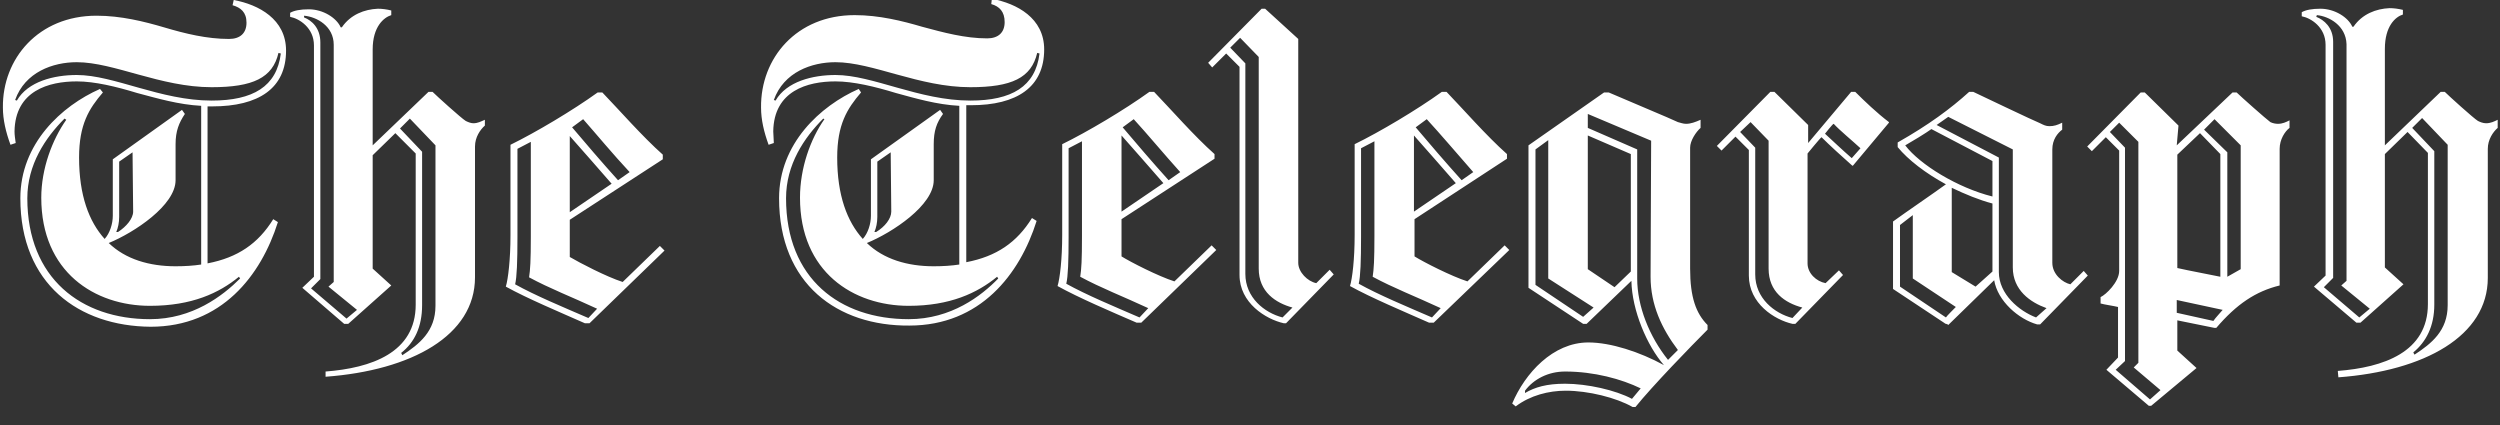 <svg width="100" height="17" viewBox="0 0 100 17" fill="none" xmlns="http://www.w3.org/2000/svg">
<rect x="0" y="0" width="100" height="17" fill="#333333" stroke="none"/>
<g clip-path="url(#clip0_117_62)">
<path d="M16.093 14.209C16.767 13.767 17.419 13.256 17.419 12.233V5.814L16.395 4.744L16 5.14L16.884 6.07V12.209C16.884 13.07 16.581 13.698 16.047 14.116L16.093 14.209ZM12.163 0.628V0.698C12.465 0.814 12.814 1.116 12.814 1.698V11.163L12.442 11.535L13.861 12.744L14.279 12.395L13.139 11.465L13.349 11.279V1.791C13.349 1.047 12.674 0.674 12.163 0.628ZM13.023 14.861C14.837 14.721 16.628 14.116 16.628 12.186V6.14L15.814 5.326L14.907 6.209V10.744L15.651 11.419L13.93 12.954H13.767L12.093 11.512L12.558 11.07V1.814C12.558 1.116 11.977 0.744 11.605 0.674V0.512C11.767 0.419 12.023 0.372 12.349 0.372C12.93 0.372 13.465 0.721 13.628 1.093H13.674C14.023 0.581 14.581 0.372 15.116 0.349C15.279 0.349 15.465 0.372 15.651 0.419V0.605C15.349 0.698 14.907 1.07 14.907 1.977V5.814L17.14 3.674H17.302C17.465 3.837 18.442 4.721 18.628 4.837C18.721 4.884 18.837 4.93 18.93 4.93C19.116 4.93 19.233 4.86 19.395 4.791V5.023C19.209 5.186 19 5.488 19 5.86V11.093C19 13.419 16.465 14.814 13.023 15.07C13.023 15.116 13.023 14.861 13.023 14.861ZM23.326 4.767L22.884 5.093C23.395 5.698 24.07 6.488 24.721 7.209L25.186 6.884C24.512 6.163 23.86 5.372 23.326 4.767ZM22.791 8.488L24.465 7.349C23.884 6.674 23.279 6 22.791 5.442V8.488ZM23.884 12.349C22.884 11.884 21.977 11.535 21.163 11.093C21.209 10.791 21.233 10.442 21.233 9.465V5.674L20.698 5.953V9.488C20.698 10.465 20.674 11.093 20.605 11.372C21.395 11.814 22.512 12.279 23.535 12.721L23.884 12.349ZM20.419 5.791C21.419 5.302 22.907 4.419 23.907 3.698H24.093C24.744 4.372 25.698 5.465 26.512 6.186V6.372L22.791 8.791V10.279C23.186 10.512 24.256 11.07 24.907 11.279L26.395 9.837L26.581 10.023L23.581 12.93H23.395C22.395 12.488 21.07 11.93 20.233 11.465C20.326 11.163 20.419 10.372 20.419 9.419V5.791ZM96.581 14.186C97.256 13.744 97.907 13.233 97.907 12.209V5.791L96.884 4.721L96.488 5.116L97.372 6.047V12.186C97.372 13.046 97.046 13.674 96.535 14.093C96.535 14.116 96.581 14.186 96.581 14.186ZM92.674 0.605L92.651 0.674C92.954 0.791 93.326 1.093 93.326 1.674V11.116L92.954 11.488L94.372 12.698L94.791 12.349L93.651 11.419L93.861 11.233V1.767C93.837 1.023 93.163 0.651 92.674 0.605ZM93.512 14.837C95.326 14.698 97.116 14.093 97.116 12.163V6.116L96.302 5.279L95.395 6.163V10.698L96.139 11.372L94.419 12.907H94.256L92.558 11.465L93.023 11.023V1.791C93.023 1.093 92.442 0.721 92.07 0.651V0.488C92.233 0.395 92.488 0.349 92.814 0.349C93.395 0.349 93.93 0.698 94.093 1.07H94.139C94.488 0.558 95.046 0.349 95.581 0.326C95.744 0.326 95.93 0.349 96.116 0.395V0.581C95.814 0.674 95.395 1.047 95.395 1.953V5.814L97.628 3.674H97.791C97.954 3.837 98.93 4.721 99.116 4.837C99.209 4.884 99.326 4.93 99.442 4.93C99.628 4.93 99.767 4.86 99.907 4.791V5.116C99.721 5.279 99.512 5.581 99.512 5.953V11.116C99.512 13.442 96.977 14.837 93.535 15.093L93.512 14.837ZM45.349 4.767L44.907 5.093C45.419 5.698 46.093 6.488 46.744 7.209L47.209 6.884C46.558 6.163 45.884 5.349 45.349 4.767ZM44.861 8.465L46.535 7.326C45.953 6.651 45.349 5.977 44.861 5.419V8.465ZM45.93 12.326C44.93 11.861 44.023 11.512 43.209 11.07C43.256 10.767 43.279 10.419 43.279 9.442V5.651L42.744 5.93V9.465C42.744 10.442 42.721 11.07 42.651 11.349C43.442 11.791 44.558 12.256 45.581 12.698L45.93 12.326ZM42.488 5.767C43.488 5.279 44.977 4.395 45.977 3.674H46.163C46.814 4.349 47.767 5.442 48.581 6.163V6.349L44.861 8.767V10.256C45.233 10.488 46.326 11.046 46.977 11.256L48.465 9.814L48.651 10L45.651 12.907H45.465C44.442 12.465 43.139 11.907 42.302 11.442C42.395 11.139 42.488 10.372 42.488 9.395V5.767ZM51.698 12.302C51.023 12.116 50.349 11.674 50.349 10.744V2.279L49.605 1.512L49.209 1.907L49.814 2.535V10.954C49.814 11.907 50.581 12.512 51.302 12.698L51.698 12.302ZM51.93 1.558V10.512C51.93 10.884 52.302 11.256 52.651 11.326L53.186 10.791L53.349 10.977L51.442 12.93H51.349C50.628 12.767 49.581 12.116 49.581 11V2.674L49.047 2.14L48.488 2.698L48.326 2.512L50.465 0.349H50.605L51.93 1.558ZM57.07 4.767L56.628 5.093C57.139 5.698 57.814 6.488 58.465 7.209L58.93 6.884C58.279 6.14 57.605 5.349 57.07 4.767ZM56.558 8.465L58.233 7.326C57.651 6.651 57.047 5.977 56.558 5.419V8.465ZM57.628 12.326C56.628 11.861 55.721 11.512 54.907 11.07C54.953 10.767 54.977 10.419 54.977 9.442V5.651L54.442 5.93V9.465C54.442 10.442 54.419 11.07 54.349 11.349C55.139 11.791 56.256 12.256 57.279 12.698L57.628 12.326ZM54.186 5.767C55.186 5.279 56.674 4.395 57.674 3.674H57.861C58.512 4.349 59.465 5.442 60.279 6.163V6.349L56.581 8.767V10.256C56.953 10.488 58.047 11.046 58.698 11.256L60.186 9.814L60.372 10L57.349 12.907H57.163C56.163 12.465 54.837 11.907 54 11.442C54.093 11.139 54.186 10.372 54.186 9.395V5.767ZM73 5.349C73.302 5.628 73.721 6.023 74.07 6.326L74.419 5.93C74.093 5.628 73.581 5.209 73.349 4.953C73.326 4.93 73 5.349 73 5.349ZM72.093 12.302C71.395 12.116 70.744 11.674 70.744 10.744V5.628L70.023 4.884L69.605 5.279L70.209 5.907V10.977C70.209 11.93 70.977 12.535 71.698 12.721L72.093 12.302ZM72.302 6.14V10.535C72.302 10.93 72.651 11.256 73.023 11.326L73.558 10.814L73.721 11L71.814 12.954H71.698C70.977 12.791 69.954 12.139 69.954 11.023V6L69.419 5.465L68.861 6.023L68.674 5.837L70.814 3.674H70.977L72.326 5V5.721L74.046 3.674H74.209C74.558 4.023 75.093 4.535 75.558 4.884V4.907L74.116 6.628H74.093C73.698 6.279 73.163 5.791 72.861 5.488C72.814 5.512 72.302 6.14 72.302 6.14ZM79.698 10.861V8.14C79.163 8 78.605 7.767 78.07 7.512V10.884L79.023 11.465L79.698 10.861ZM81.861 12.326C81.209 12.093 80.512 11.605 80.512 10.698V5.977L77.93 4.674C77.861 4.721 77.558 4.93 77.465 5L79.954 6.302V10.884C79.954 11.767 80.767 12.442 81.442 12.698L81.861 12.326ZM79.698 7.86V6.442L77.256 5.163C77.07 5.302 76.419 5.698 76.209 5.814C76.791 6.581 78.302 7.512 79.698 7.86ZM78.233 12.279L76.512 11.139V8.605L76 9V11.465L77.837 12.698C77.837 12.674 78.233 12.279 78.233 12.279ZM77.791 12.93L75.721 11.558V8.86C76.233 8.488 77.326 7.744 77.837 7.372C77.023 6.93 76.326 6.395 75.907 5.884V5.698C77.139 5 78.023 4.349 78.767 3.674H78.93C78.93 3.674 81.465 4.884 81.605 4.93C81.744 5 81.837 5.047 81.977 5.047C82.163 5.047 82.302 5 82.488 4.907V5.186C82.302 5.326 82.093 5.581 82.093 5.977V10.512C82.093 10.977 82.512 11.302 82.814 11.372L83.349 10.837L83.512 11.023L81.605 12.977H81.488C80.744 12.767 79.907 12.046 79.767 11.209L77.93 13C77.907 12.954 77.791 12.954 77.791 12.93ZM65.233 10.861V6.163L63.512 5.419V10.767L64.581 11.488L65.233 10.861ZM66.046 5.628L63.512 4.558V5.116L65.488 5.977V11.139C65.488 12.256 65.977 13.465 66.721 14.395L67.116 14C66.465 13.139 66.023 12.186 66.023 11.07L66.046 5.628ZM63.326 12.674L63.744 12.302L61.93 11.139V5.605L61.419 5.977V11.395L63.326 12.674ZM62.605 14.861C61.93 14.861 61.349 15.163 61 15.628V15.721C61.395 15.488 61.861 15.349 62.605 15.349C63.488 15.349 64.628 15.605 65.279 15.954L65.628 15.535C64.861 15.163 63.767 14.861 62.605 14.861ZM61.139 11.512V5.814L64.163 3.698H64.349C64.93 3.953 66.884 4.767 67.116 4.884C67.209 4.907 67.326 4.953 67.442 4.953C67.628 4.953 67.814 4.884 68.023 4.791V5.116C67.837 5.279 67.605 5.628 67.605 5.907V10.744C67.605 11.884 67.837 12.535 68.302 13V13.186C67.628 13.861 66.093 15.442 65.419 16.279H65.302C64.651 15.907 63.535 15.628 62.628 15.628C61.953 15.628 61.209 15.814 60.628 16.256L60.488 16.14C61 14.93 62.116 13.698 63.535 13.698C64.419 13.698 65.581 14.07 66.558 14.605C65.884 13.837 65.279 12.419 65.256 11.233L63.465 12.954H63.326L61.139 11.512ZM88.163 5.186L89.093 6.093V11.07L89.628 10.767V5.814L88.581 4.767L88.163 5.186ZM88.535 12.837C88.628 12.698 88.814 12.512 88.907 12.395L87.07 12V12.512L88.535 12.837ZM88.814 11.07V6.163L88 5.326L87.093 6.186V10.721C87.488 10.814 88.605 11.023 88.814 11.07ZM85 14.442L84.628 14.791L86 15.977L86.419 15.605L85.349 14.698L85.535 14.512V5.674L84.767 4.907L84.395 5.279L85 5.907V14.442ZM87.07 5.814L89.302 3.698H89.465C89.628 3.86 90.651 4.767 90.814 4.884C90.907 4.93 91.023 4.953 91.116 4.953C91.302 4.953 91.442 4.884 91.581 4.814V5.116C91.395 5.256 91.186 5.581 91.186 5.953V11.419C90.233 11.651 89.465 12.163 88.651 13.116H88.581L87.093 12.814V14.023L87.861 14.721L86.046 16.233H85.954L84.256 14.791L84.721 14.302V12.279C84.535 12.233 84.186 12.186 84.023 12.139V11.884C84.233 11.791 84.767 11.279 84.767 10.837V6.023L84.233 5.488L83.674 6.047L83.488 5.86L85.628 3.698H85.791L87.139 5.023L87.07 5.814ZM5.326 8.465L5.302 6.093L4.767 6.465V8.674C4.767 8.907 4.721 9.116 4.651 9.279H4.721C5.047 9.07 5.326 8.744 5.326 8.465ZM2.581 4.744C1.814 5.512 1.093 6.581 1.093 7.93C1.093 11.139 3.256 12.767 6 12.767C7.698 12.767 8.907 11.837 9.605 11.139L9.558 11.07C8.767 11.721 7.674 12.233 6 12.233C3.791 12.233 1.651 10.884 1.651 7.907C1.651 6.744 2.093 5.581 2.651 4.791L2.581 4.744ZM8.465 3.488C6.419 3.488 4.558 2.488 3.07 2.488C2.116 2.488 1 2.884 0.605 4L0.674 4.023C1.116 3.256 2.163 3 3.07 3C4.558 3 6.419 4.023 8.465 4.023C10.116 4.023 11.07 3.465 11.233 2.14L11.139 2.116C10.907 3.116 10.116 3.488 8.465 3.488ZM0.814 7.93C0.814 5.744 2.465 4.233 4 3.558L4.116 3.698C3.558 4.349 3.163 4.977 3.163 6.302C3.163 7.814 3.558 8.86 4.186 9.558C4.395 9.326 4.512 8.953 4.512 8.628V6.372L7.279 4.395L7.395 4.558C7.163 4.907 7.023 5.233 7.023 5.767V7.209C7.023 8.209 5.372 9.302 4.349 9.721C5.023 10.372 5.977 10.651 7.023 10.651C7.395 10.651 7.744 10.628 8.047 10.581V4.233C7.14 4.186 6.279 3.93 5.488 3.721C4.651 3.465 3.791 3.256 3.07 3.256C1.953 3.256 0.605 3.628 0.581 5.256C0.581 5.395 0.605 5.558 0.628 5.721L0.419 5.791C0.233 5.279 0.116 4.791 0.116 4.302C0.093 2.349 1.535 0.628 3.86 0.628C4.837 0.628 5.767 0.86 6.558 1.093C7.419 1.349 8.279 1.558 9.163 1.558C9.605 1.558 9.86 1.326 9.86 0.907C9.86 0.488 9.628 0.302 9.302 0.209L9.349 2.83867e-06C10.349 0.186 11.442 0.767 11.442 2.023C11.442 3.535 10.349 4.256 8.488 4.256H8.302V10.535C9.512 10.302 10.326 9.744 10.93 8.767L11.116 8.884C10.442 11.023 8.86 13.07 6.023 13.07C3.163 13.046 0.814 11.372 0.814 7.93ZM35.651 8.465L35.628 6.093L35.093 6.465V8.674C35.093 8.907 35.047 9.116 34.977 9.279H35.047C35.395 9.07 35.651 8.744 35.651 8.465ZM32.93 4.744C32.163 5.512 31.442 6.581 31.442 7.93C31.442 11.163 33.605 12.767 36.349 12.767C38.047 12.767 39.256 11.837 39.93 11.139L39.884 11.07C39.093 11.721 38 12.233 36.349 12.233C34.139 12.233 32 10.884 32 7.907C32 6.721 32.419 5.558 32.977 4.767L32.93 4.744ZM38.814 3.488C36.767 3.488 34.907 2.488 33.419 2.488C32.465 2.488 31.349 2.884 30.953 4L31.023 4.023C31.465 3.256 32.512 3 33.419 3C34.907 3 36.767 4.023 38.814 4.023C40.465 4.023 41.419 3.465 41.581 2.14L41.488 2.116C41.256 3.116 40.465 3.488 38.814 3.488ZM31.163 7.93C31.163 5.744 32.814 4.233 34.349 3.558L34.442 3.698C33.884 4.349 33.488 4.977 33.488 6.302C33.488 7.814 33.884 8.86 34.512 9.558C34.721 9.326 34.837 8.953 34.837 8.628V6.372L37.605 4.395L37.721 4.558C37.465 4.907 37.349 5.233 37.349 5.767V7.209C37.349 8.209 35.698 9.302 34.674 9.721C35.349 10.372 36.302 10.651 37.349 10.651C37.721 10.651 38.07 10.628 38.372 10.581V4.233C37.465 4.186 36.605 3.93 35.837 3.721C35 3.465 34.139 3.256 33.419 3.256C32.302 3.256 30.953 3.628 30.93 5.256C30.93 5.395 30.953 5.558 30.953 5.721L30.744 5.791C30.558 5.279 30.442 4.791 30.442 4.302C30.419 2.326 31.86 0.605 34.186 0.605C35.163 0.605 36.093 0.837 36.884 1.07C37.744 1.302 38.605 1.535 39.488 1.535C39.93 1.535 40.186 1.302 40.186 0.884C40.186 0.465 39.977 0.256 39.651 0.163L39.674 -0.047C40.674 0.14 41.767 0.721 41.767 1.977C41.767 3.488 40.674 4.209 38.837 4.209H38.651V10.488C39.861 10.256 40.674 9.698 41.279 8.721L41.465 8.837C40.791 10.977 39.209 13.023 36.372 13.023C33.512 13.046 31.163 11.372 31.163 7.93Z" fill="white"/>
</g>
<defs>
<clipPath id="clip0_117_62">
<rect width="100" height="16.279" fill="white"/>
</clipPath>
</defs>
</svg>
